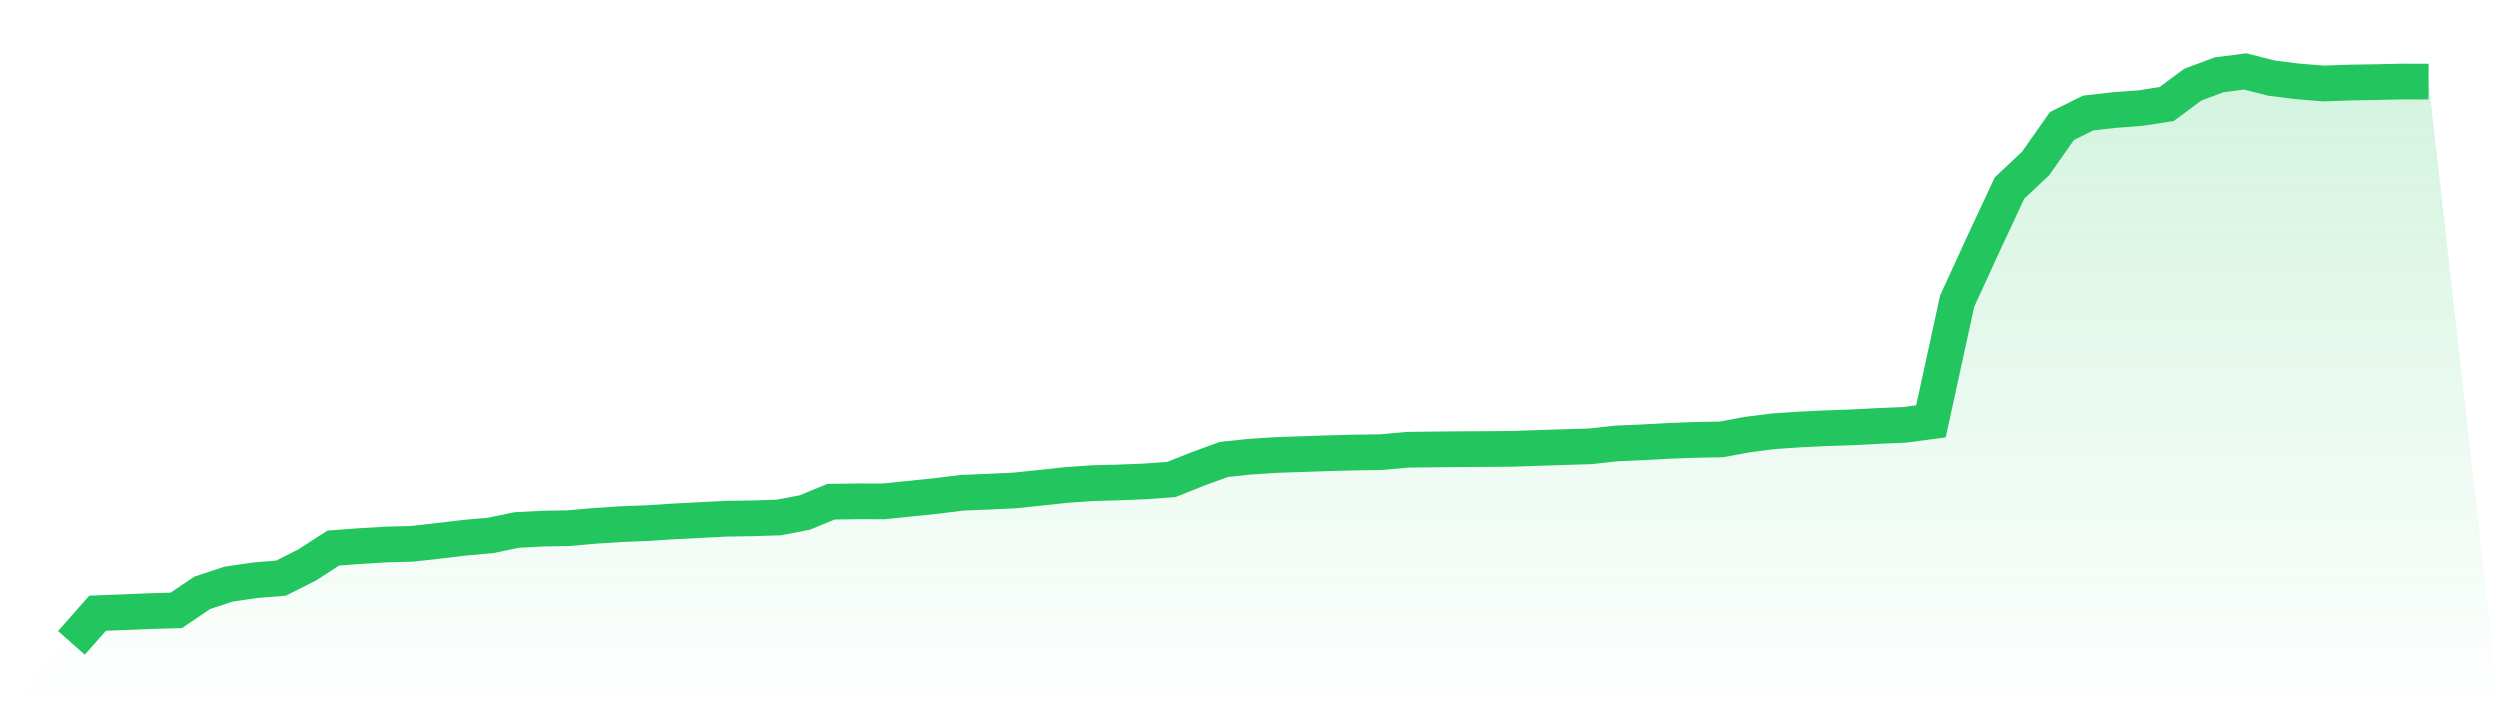<svg viewBox="0 0 140 40" xmlns="http://www.w3.org/2000/svg">
<defs>
<linearGradient id="gradient" x1="0" x2="0" y1="0" y2="1">
<stop offset="0%" stop-color="#22c55e" stop-opacity="0.2"/>
<stop offset="100%" stop-color="#22c55e" stop-opacity="0"/>
</linearGradient>
</defs>
<path d="M4,36 L4,36 L5.467,34.34 L6.933,34.282 L8.4,34.222 L9.867,34.182 L11.333,33.195 L12.8,32.711 L14.267,32.495 L15.733,32.377 L17.2,31.638 L18.667,30.69 L20.133,30.582 L21.6,30.494 L23.067,30.454 L24.533,30.291 L26,30.114 L27.467,29.985 L28.933,29.68 L30.4,29.602 L31.867,29.576 L33.333,29.445 L34.8,29.352 L36.267,29.294 L37.733,29.199 L39.2,29.124 L40.667,29.049 L42.133,29.025 L43.6,28.982 L45.067,28.701 L46.533,28.096 L48,28.075 L49.467,28.078 L50.933,27.929 L52.4,27.778 L53.867,27.595 L55.333,27.535 L56.8,27.468 L58.267,27.314 L59.733,27.156 L61.2,27.056 L62.667,27.016 L64.133,26.958 L65.6,26.85 L67.067,26.266 L68.533,25.73 L70,25.575 L71.467,25.48 L72.933,25.43 L74.4,25.38 L75.867,25.342 L77.333,25.32 L78.8,25.188 L80.267,25.168 L81.733,25.154 L83.2,25.147 L84.667,25.134 L86.133,25.085 L87.6,25.039 L89.067,24.993 L90.533,24.831 L92,24.769 L93.467,24.688 L94.933,24.634 L96.4,24.606 L97.867,24.334 L99.333,24.148 L100.8,24.05 L102.267,23.981 L103.733,23.93 L105.2,23.853 L106.667,23.791 L108.133,23.595 L109.6,16.865 L111.067,13.665 L112.533,10.527 L114,9.149 L115.467,7.058 L116.933,6.331 L118.4,6.163 L119.867,6.055 L121.333,5.825 L122.8,4.738 L124.267,4.191 L125.733,4 L127.2,4.373 L128.667,4.558 L130.133,4.676 L131.6,4.622 L133.067,4.599 L134.533,4.565 L136,4.571 L140,40 L0,40 z" fill="url(#gradient)"/>
<path d="M4,36 L4,36 L5.467,34.34 L6.933,34.282 L8.4,34.222 L9.867,34.182 L11.333,33.195 L12.8,32.711 L14.267,32.495 L15.733,32.377 L17.2,31.638 L18.667,30.69 L20.133,30.582 L21.6,30.494 L23.067,30.454 L24.533,30.291 L26,30.114 L27.467,29.985 L28.933,29.68 L30.4,29.602 L31.867,29.576 L33.333,29.445 L34.8,29.352 L36.267,29.294 L37.733,29.199 L39.2,29.124 L40.667,29.049 L42.133,29.025 L43.6,28.982 L45.067,28.701 L46.533,28.096 L48,28.075 L49.467,28.078 L50.933,27.929 L52.4,27.778 L53.867,27.595 L55.333,27.535 L56.8,27.468 L58.267,27.314 L59.733,27.156 L61.2,27.056 L62.667,27.016 L64.133,26.958 L65.6,26.85 L67.067,26.266 L68.533,25.73 L70,25.575 L71.467,25.48 L72.933,25.43 L74.4,25.38 L75.867,25.342 L77.333,25.32 L78.8,25.188 L80.267,25.168 L81.733,25.154 L83.2,25.147 L84.667,25.134 L86.133,25.085 L87.6,25.039 L89.067,24.993 L90.533,24.831 L92,24.769 L93.467,24.688 L94.933,24.634 L96.4,24.606 L97.867,24.334 L99.333,24.148 L100.8,24.05 L102.267,23.981 L103.733,23.93 L105.2,23.853 L106.667,23.791 L108.133,23.595 L109.6,16.865 L111.067,13.665 L112.533,10.527 L114,9.149 L115.467,7.058 L116.933,6.331 L118.4,6.163 L119.867,6.055 L121.333,5.825 L122.8,4.738 L124.267,4.191 L125.733,4 L127.2,4.373 L128.667,4.558 L130.133,4.676 L131.6,4.622 L133.067,4.599 L134.533,4.565 L136,4.571" fill="none" stroke="#22c55e" stroke-width="2"/>
</svg>
